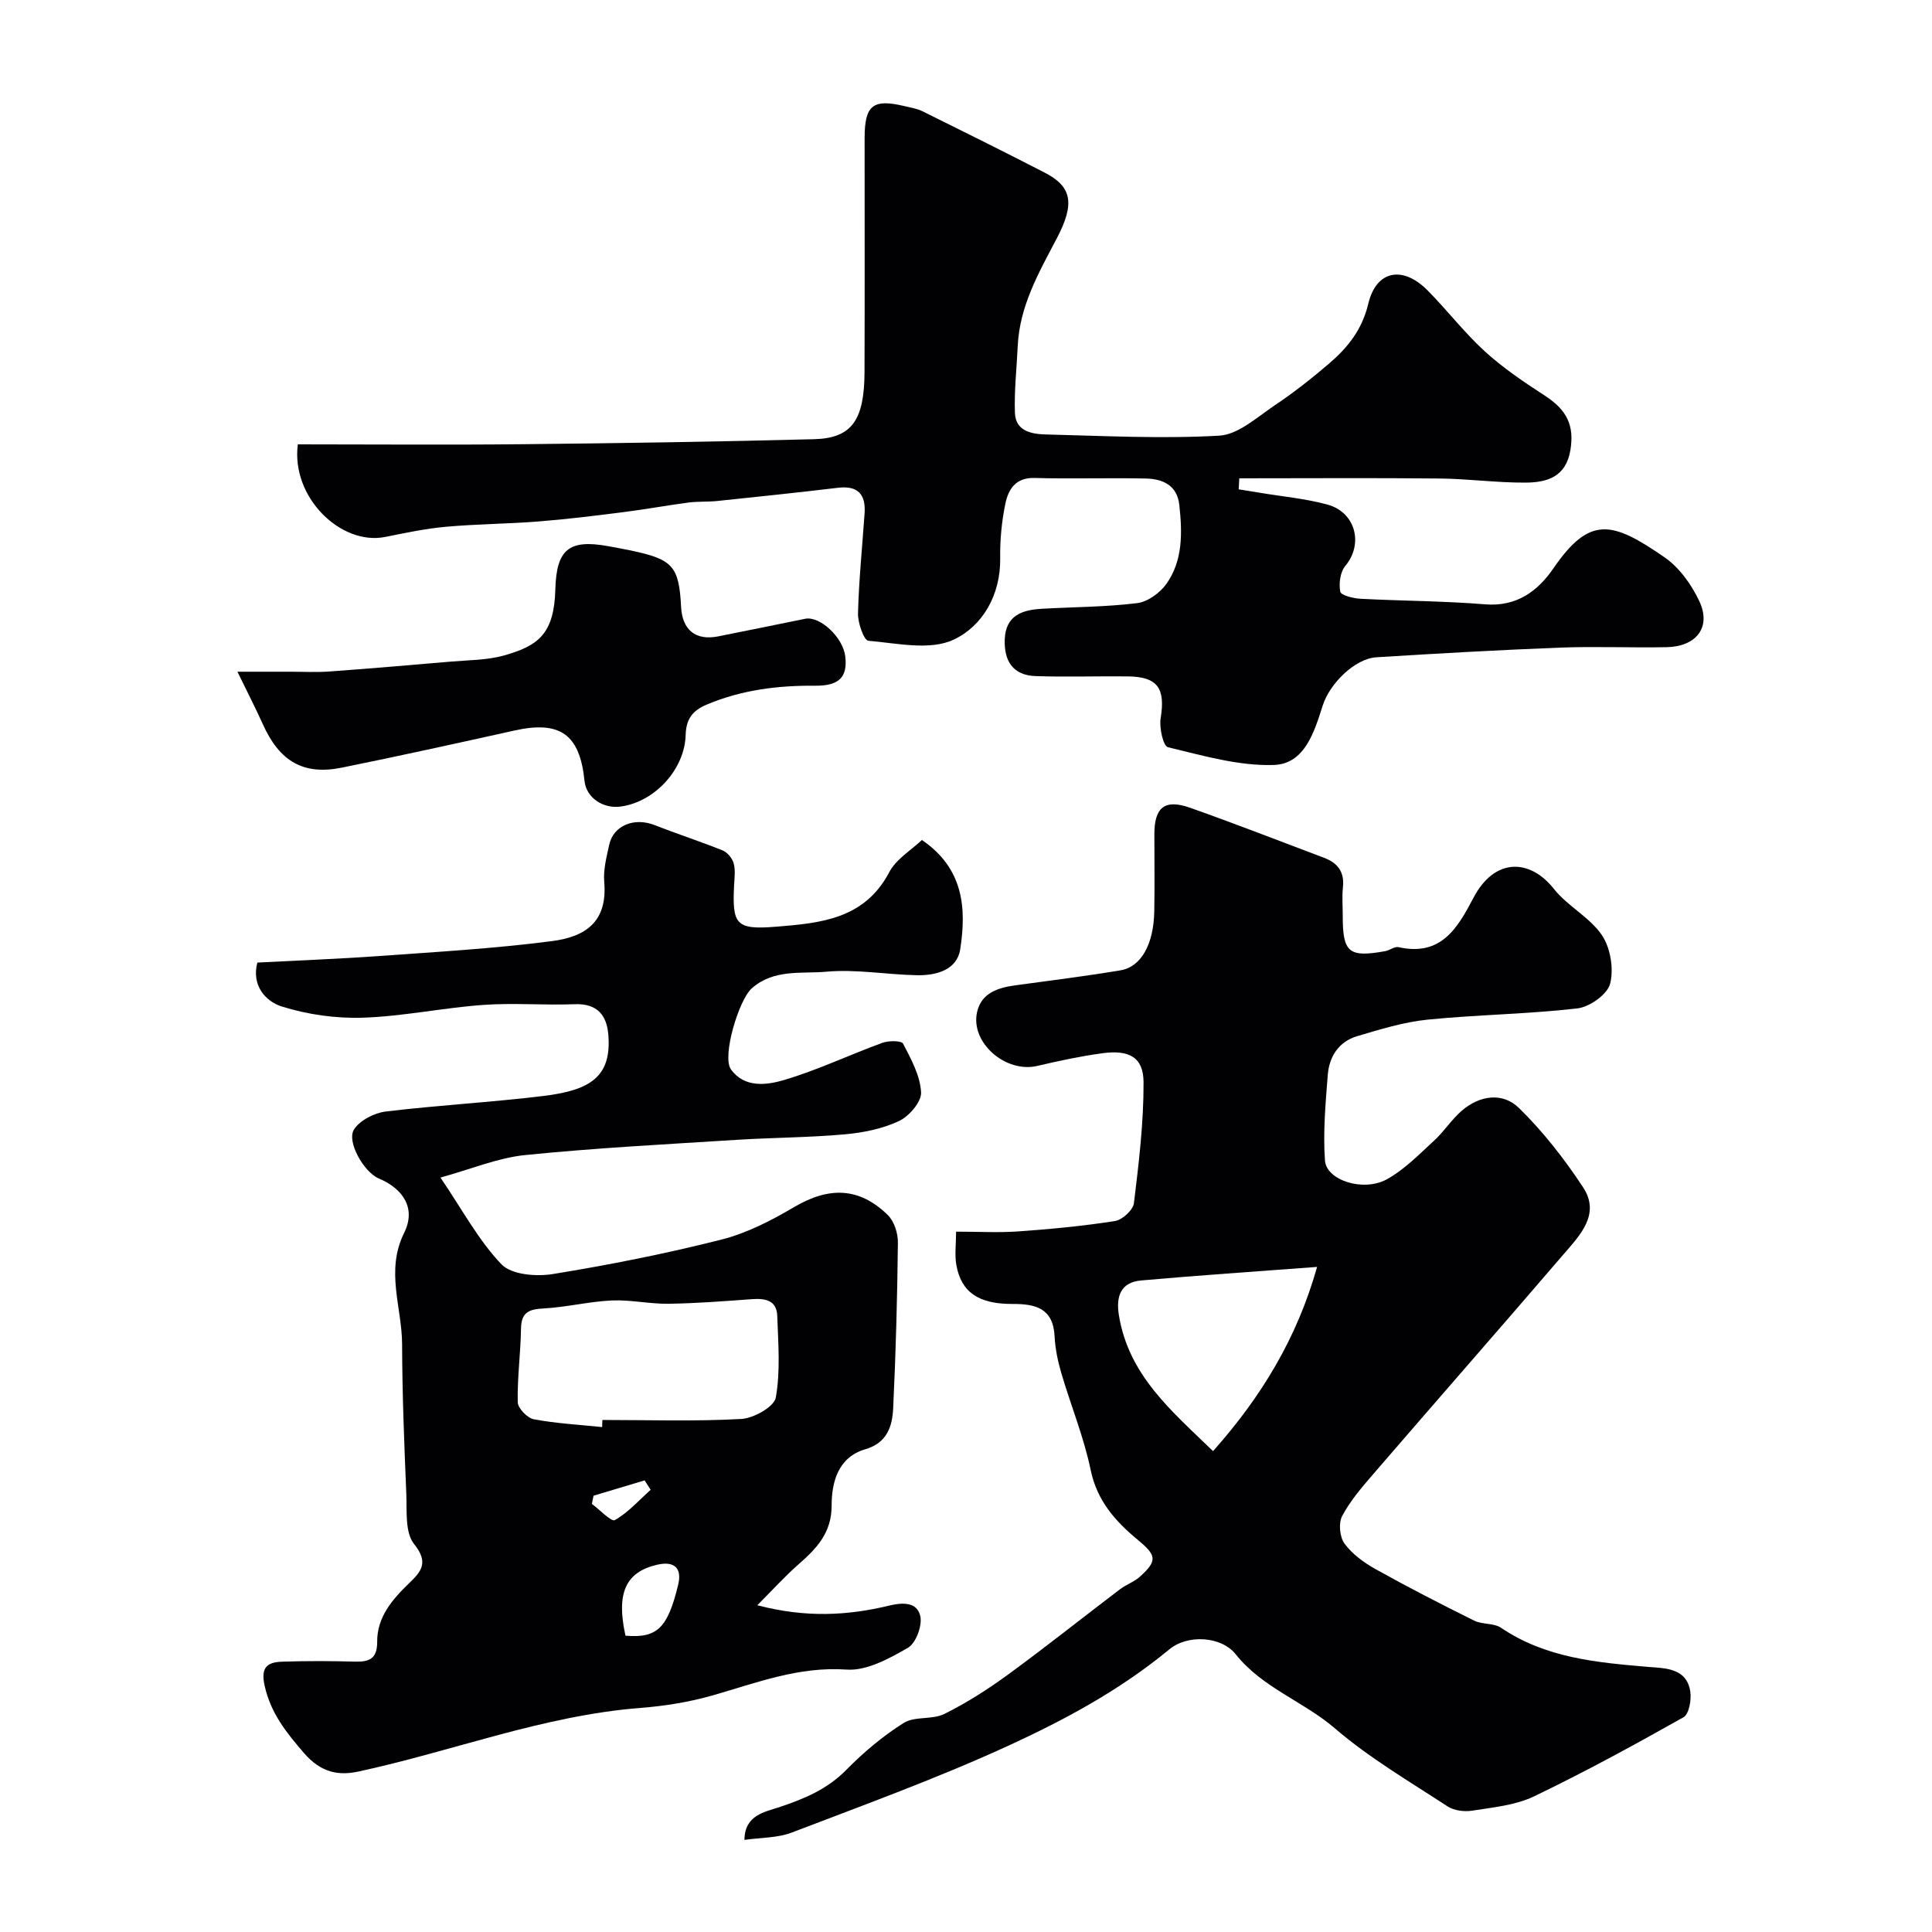 <svg enable-background="new 0 0 400 400" viewBox="0 0 400 400" xmlns="http://www.w3.org/2000/svg"><g fill="#010103"><path d="m154.13 380.93c.04-5.14 4.18-5.77 7.22-6.78 5.18-1.72 9.93-3.71 13.89-7.74 3.57-3.63 7.56-6.99 11.86-9.69 2.29-1.44 5.92-.62 8.43-1.87 4.6-2.29 9-5.1 13.15-8.13 7.85-5.73 15.45-11.8 23.2-17.68 1.29-.98 2.93-1.53 4.12-2.6 3.75-3.38 3.41-4.45-.56-7.74-4.56-3.78-8.32-8.02-9.63-14.36-1.41-6.8-4.1-13.33-6.07-20.03-.73-2.48-1.27-5.09-1.4-7.66-.29-5.8-3.96-6.7-8.68-6.68-7.03.03-10.63-2.41-11.65-8.02-.39-2.13-.06-4.39-.06-6.95 4.59 0 8.75.24 12.87-.05 6.7-.48 13.41-1.11 20.04-2.15 1.51-.24 3.74-2.29 3.91-3.71 1.01-8.3 2.02-16.67 1.99-25.01-.02-5.18-2.95-6.79-8.6-6.01-4.51.62-8.98 1.58-13.42 2.62-6.52 1.52-13.86-4.8-12.45-11.14.87-3.92 4.26-5.05 7.86-5.54 7.28-1 14.57-1.9 21.81-3.11 4.32-.72 6.89-5.39 7.02-12.23.1-5.33.01-10.66.02-15.99.01-5.55 2.16-7.29 7.4-5.44 9.3 3.29 18.5 6.88 27.74 10.36 2.79 1.05 4.24 2.9 3.9 6.07-.21 1.98-.04 3.99-.04 5.99 0 7.56 1.26 8.62 8.77 7.27.96-.17 1.96-1.02 2.79-.83 8.77 1.95 12.18-3.88 15.51-10.23 4.34-8.27 11.62-8.19 16.67-1.81 2.83 3.57 7.4 5.84 9.92 9.56 1.78 2.63 2.48 6.98 1.7 10.05-.57 2.21-4.25 4.82-6.79 5.11-10.3 1.19-20.72 1.29-31.05 2.33-4.92.5-9.77 2.01-14.54 3.42-3.8 1.12-5.78 4.23-6.08 8.01-.46 5.9-1 11.86-.58 17.73.29 4.1 7.94 6.56 12.79 3.9 3.64-2 6.69-5.16 9.81-8.02 2.06-1.88 3.59-4.34 5.69-6.16 3.73-3.23 8.5-3.91 11.9-.57 4.99 4.89 9.39 10.53 13.24 16.38 3.67 5.57-.61 9.91-3.99 13.84-13.1 15.26-26.36 30.38-39.49 45.61-2.35 2.72-4.75 5.51-6.4 8.65-.77 1.46-.5 4.33.49 5.68 1.6 2.17 4.01 3.94 6.41 5.28 6.71 3.74 13.55 7.26 20.43 10.67 1.69.84 4.08.47 5.58 1.49 9.24 6.25 19.75 7.18 30.41 8.09 3.39.29 8.03.13 8.77 5.13.25 1.72-.27 4.66-1.41 5.3-10.18 5.73-20.46 11.35-30.99 16.4-3.85 1.84-8.44 2.25-12.75 2.94-1.64.26-3.78-.01-5.13-.9-7.91-5.18-16.17-10.01-23.29-16.13-6.52-5.61-15-8.38-20.55-15.35-2.99-3.76-9.95-4.15-13.73-1.03-10.15 8.4-21.66 14.61-33.45 20.01-14.57 6.68-29.69 12.18-44.68 17.91-2.94 1.15-6.35 1.04-9.85 1.54zm118.56-118.63c-12.96.98-24.73 1.76-36.47 2.81-4.19.38-5.19 3.3-4.57 7.15 2 12.51 11.02 19.96 19.5 28.18 10.05-11.31 17.39-23.42 21.54-38.14z"/><path d="m91.19 243.8c4.54 6.68 7.88 12.99 12.63 17.96 2.07 2.16 7.19 2.58 10.63 2.02 11.71-1.9 23.39-4.22 34.89-7.13 5.28-1.33 10.36-3.96 15.1-6.75 7.16-4.22 13.43-4.14 19.37 1.66 1.33 1.3 2.12 3.8 2.09 5.74-.13 11.43-.43 22.87-.98 34.29-.18 3.71-1.24 7.14-5.76 8.46-5.65 1.65-6.98 6.81-6.98 11.67 0 5.75-3.21 8.96-6.98 12.27-2.73 2.4-5.17 5.12-8.41 8.36 10.03 2.62 18.64 2.15 27.18.1 2.94-.71 5.9-.82 6.57 2.16.44 1.98-.92 5.61-2.58 6.56-3.87 2.22-8.51 4.79-12.65 4.5-9.92-.69-18.65 2.73-27.75 5.34-4.82 1.38-9.89 2.2-14.9 2.59-20.15 1.57-38.94 8.98-58.46 13.18-4.12.89-7.76.23-11.27-3.84-3.71-4.31-6.86-8.22-8.14-13.92-.87-3.88.58-4.89 3.67-4.99 4.99-.16 10-.15 15-.01 3 .09 4.65-.59 4.63-4.1-.03-5.13 3.13-8.77 6.61-12.13 2.49-2.4 4.14-4.26 1.03-8.12-1.91-2.37-1.46-6.85-1.61-10.41-.43-10.3-.84-20.61-.87-30.92-.02-7.66-3.48-15.22.42-23.08 2.48-4.99-.06-9.09-5.3-11.3-2.99-1.26-6.68-7.62-5.07-10.12 1.22-1.9 4.19-3.42 6.55-3.71 10.9-1.32 21.89-1.9 32.79-3.24 9.56-1.18 13.97-3.96 13.32-12.54-.31-4.09-2.23-6.62-6.96-6.44-6.32.25-12.69-.31-18.99.15-8.3.6-16.53 2.36-24.83 2.64-5.62.19-11.52-.64-16.88-2.33-3.27-1.04-6.27-4.29-5.02-9.08 8.33-.44 16.75-.75 25.14-1.35 11.96-.86 23.96-1.55 35.84-3.09 7.21-.93 11.52-4.19 10.84-12.23-.22-2.54.48-5.21 1.04-7.76.88-3.97 5.18-5.67 9.33-4.05 4.68 1.83 9.48 3.38 14.14 5.26.99.4 1.99 1.61 2.28 2.65.4 1.39.18 2.98.1 4.47-.42 8.23.35 9.34 8.64 8.68 9.11-.74 18.33-1.51 23.46-11.26 1.44-2.75 4.58-4.6 6.78-6.7 8.68 5.9 9.24 14.2 7.93 22.64-.66 4.28-4.97 5.43-8.91 5.36-6.27-.11-12.6-1.29-18.78-.73-5.18.46-10.94-.6-15.49 3.47-2.66 2.38-6.19 14.1-4.29 16.75 2.78 3.88 7.38 3.27 10.95 2.22 6.96-2.05 13.58-5.23 20.42-7.72 1.3-.47 3.94-.47 4.28.19 1.66 3.19 3.54 6.63 3.72 10.07.1 1.97-2.49 4.97-4.59 5.95-3.45 1.61-7.45 2.41-11.28 2.75-7.4.66-14.87.66-22.29 1.13-14.64.93-29.3 1.68-43.89 3.16-5.69.6-11.18 2.93-17.46 4.65zm33.48 51.66c.01-.49.03-.98.04-1.47 9.59 0 19.2.32 28.76-.21 2.57-.14 6.81-2.52 7.15-4.43.98-5.49.5-11.27.3-16.93-.12-3.27-2.54-3.64-5.29-3.44-5.75.42-11.51.87-17.26.95-3.91.05-7.85-.86-11.74-.68-4.71.22-9.37 1.4-14.08 1.65-3.01.16-4.62.77-4.68 4.15-.08 5.09-.78 10.18-.68 15.26.03 1.25 1.98 3.28 3.32 3.53 4.66.88 9.43 1.13 14.16 1.62zm4.83 43.19c6.57.55 8.73-1.54 10.91-10.56.82-3.39-.76-4.93-4.25-4.15-6.63 1.48-8.62 5.87-6.66 14.71zm5.21-30.2c-.42-.65-.83-1.3-1.25-1.95-3.52 1.06-7.05 2.11-10.57 3.17-.12.57-.23 1.13-.35 1.7 1.63 1.2 4.04 3.76 4.75 3.35 2.77-1.57 5-4.1 7.42-6.27z"/><path d="m61.66 92c15.38 0 30.95.13 46.52-.03 20.13-.21 40.25-.51 60.38-1.04 7.8-.21 10.39-3.92 10.43-13.91.06-16.16.01-32.33.02-48.49.01-6.76 1.74-8.12 8.25-6.56 1.26.3 2.58.5 3.72 1.06 8.46 4.18 16.9 8.38 25.29 12.7 5.59 2.87 6.38 6.3 2.52 13.64-3.73 7.09-7.7 14-8.08 22.28-.21 4.61-.75 9.24-.58 13.84.14 3.81 3.5 4.39 6.44 4.46 11.95.29 23.94.93 35.85.25 3.93-.22 7.81-3.8 11.44-6.24 3.93-2.63 7.68-5.58 11.28-8.66 3.87-3.31 6.85-6.99 8.15-12.42 1.65-6.95 7.15-7.93 12.27-2.76 4.07 4.11 7.62 8.76 11.88 12.65 3.78 3.44 8.1 6.35 12.41 9.15 4.67 3.03 6.09 6.26 5.29 11.23-.9 5.6-4.85 6.74-9.26 6.77-5.93.04-11.87-.79-17.8-.85-13.83-.14-27.67-.04-41.5-.04-.04.76-.08 1.52-.12 2.28 1.46.24 2.92.46 4.37.71 4.67.78 9.43 1.2 13.98 2.44 5.89 1.6 7.51 8.19 3.72 12.71-1.06 1.26-1.37 3.66-1.04 5.34.15.75 2.71 1.38 4.21 1.46 8.59.45 17.22.45 25.78 1.15 6.52.53 10.9-2.73 14.12-7.43 7.57-11.03 12.22-9.77 23.03-2.3 3.08 2.13 5.61 5.68 7.22 9.13 2.48 5.33-.62 9.35-6.79 9.47-7.33.15-14.67-.19-21.99.09-12.7.49-25.4 1.21-38.08 2-4.57.28-9.71 5.56-11.1 9.89-1.74 5.42-3.7 12.21-10.17 12.41-7.28.23-14.7-1.95-21.92-3.68-.97-.23-1.82-4.04-1.5-5.99 1.01-6.19-.6-8.6-6.8-8.67-6.36-.07-12.72.15-19.07-.06-4.68-.15-6.57-3.1-6.41-7.58.19-5 3.61-6.13 7.69-6.36 6.58-.38 13.21-.36 19.73-1.17 2.2-.27 4.75-2.14 6.08-4.02 3.41-4.85 3.26-10.6 2.65-16.26-.44-4.14-3.43-5.44-6.96-5.52-7.68-.16-15.37.1-23.05-.11-3.93-.1-5.4 2.39-6.01 5.32-.76 3.68-1.13 7.51-1.07 11.27.11 7.67-3.69 14.12-9.68 16.9-4.89 2.28-11.71.72-17.62.21-.91-.08-2.19-3.7-2.14-5.65.18-6.9.88-13.79 1.36-20.69.28-3.94-1.34-5.83-5.51-5.33-8.3.99-16.62 1.86-24.94 2.73-1.97.21-3.99.07-5.95.32-4.51.59-8.99 1.42-13.51 1.99-5.84.74-11.69 1.47-17.56 1.93-6.42.51-12.88.53-19.29 1.11-4.19.38-8.35 1.27-12.5 2.1-9.16 1.83-19.51-8.21-18.08-19.17z"/><path d="m49.16 139.07h10.89c2.69 0 5.4.15 8.08-.04 8.36-.61 16.72-1.32 25.07-2.04 3.76-.33 7.65-.29 11.22-1.3 7.08-2.01 10.31-4.49 10.56-13.69.22-8.19 2.78-10.39 10.83-8.94 1.76.32 3.53.64 5.28 1.02 8.22 1.77 9.5 3.26 9.92 11.55.25 4.8 3 7.04 7.65 6.13 6.02-1.18 12.03-2.44 18.04-3.65 3.08-.61 7.83 3.85 8.3 7.76.51 4.25-1.21 6.14-6.16 6.1-7.78-.07-15.3.86-22.55 3.92-2.98 1.26-4.24 3.05-4.33 6.26-.2 7.15-6.39 13.84-13.38 14.83-3.78.53-7.21-1.87-7.56-5.28-.97-9.68-5.06-12.56-14.52-10.45-11.89 2.64-23.78 5.26-35.72 7.68-7.99 1.62-12.93-1.3-16.4-9.07-1.4-3.13-2.97-6.15-5.22-10.79z"/></g></svg>